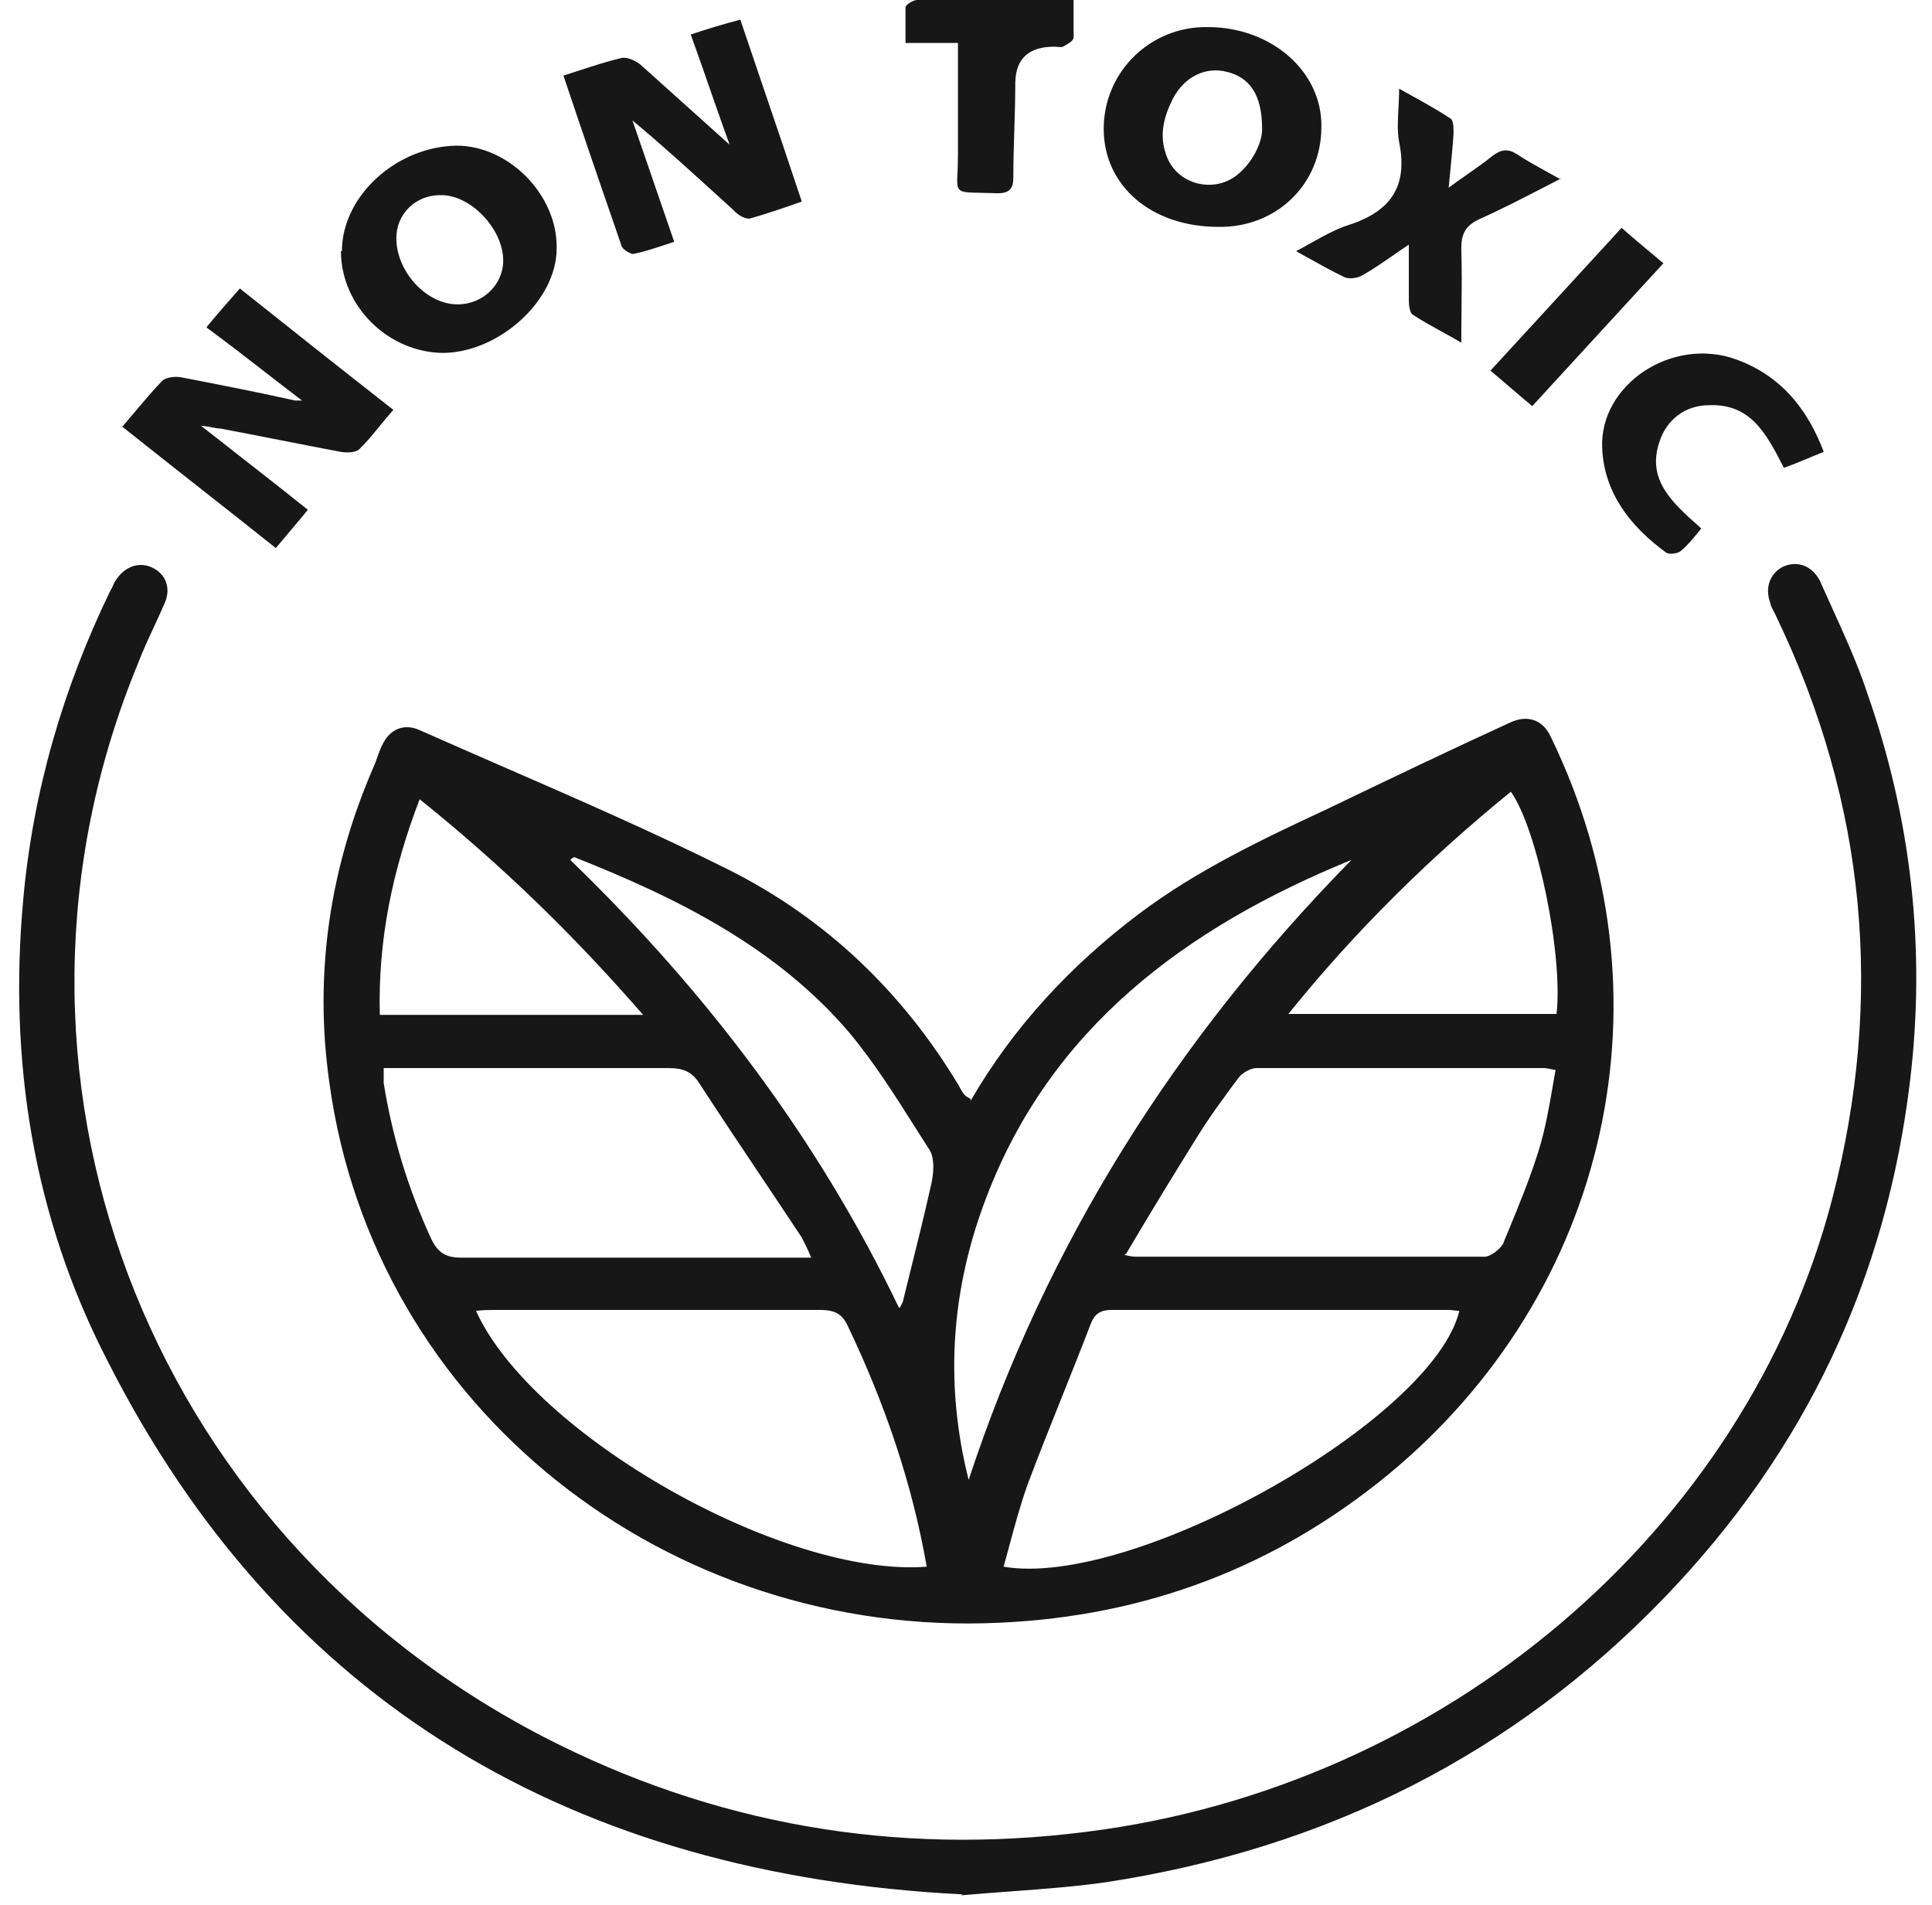 <svg xmlns="http://www.w3.org/2000/svg" width="72" height="71" viewBox="0 0 72 71" fill="none"><path fill-rule="evenodd" clip-rule="evenodd" d="M35.7 1.601H33.745V0.278C33.745 0.174 34.035 0 34.179 0H40.01V1.392C40.01 1.515 39.839 1.611 39.675 1.704C39.653 1.716 39.632 1.728 39.611 1.74C39.563 1.763 39.483 1.755 39.402 1.747C39.362 1.744 39.322 1.74 39.285 1.74C38.344 1.74 37.861 2.18 37.837 3.062C37.837 3.653 37.819 4.245 37.801 4.836L37.801 4.836L37.801 4.837C37.782 5.428 37.764 6.019 37.764 6.611C37.764 7.028 37.62 7.202 37.185 7.202C36.947 7.193 36.746 7.19 36.576 7.186C36.075 7.177 35.845 7.173 35.744 7.056C35.657 6.956 35.666 6.774 35.682 6.437C35.69 6.262 35.7 6.045 35.7 5.776V1.67V1.601ZM29.87 7.516C29.182 7.759 28.567 7.968 27.951 8.142C27.77 8.177 27.48 8.003 27.335 7.829C27.089 7.606 26.844 7.383 26.599 7.161C25.62 6.27 24.641 5.379 23.569 4.488C23.818 5.206 24.067 5.933 24.321 6.671L24.321 6.672L24.321 6.673L24.322 6.675C24.584 7.439 24.85 8.216 25.126 9.012C25.003 9.051 24.884 9.09 24.768 9.129L24.767 9.129L24.767 9.129L24.767 9.129C24.368 9.261 23.997 9.383 23.605 9.464C23.497 9.464 23.243 9.325 23.171 9.186C22.447 7.098 21.722 4.976 20.998 2.818C21.17 2.763 21.337 2.709 21.503 2.654L21.503 2.654L21.503 2.654C22.071 2.469 22.61 2.292 23.171 2.157C23.388 2.122 23.678 2.262 23.859 2.401L23.859 2.401L23.859 2.401L23.86 2.401C24.946 3.375 26.032 4.35 27.191 5.393C26.937 4.697 26.702 4.019 26.466 3.34L26.466 3.34C26.231 2.662 25.995 1.983 25.742 1.287C26.358 1.079 26.937 0.905 27.589 0.731C27.893 1.635 28.197 2.529 28.501 3.422L28.501 3.422L28.501 3.423L28.502 3.423L28.502 3.423L28.502 3.423C28.958 4.763 29.414 6.103 29.87 7.481V7.516ZM4.015 50.73C10.497 63.499 21.397 69.867 35.882 70.597L35.809 70.632C36.461 70.574 37.089 70.528 37.699 70.483C38.919 70.392 40.07 70.307 41.205 70.145C49.425 68.892 56.414 65.378 62.063 59.498C67.314 54.035 70.319 47.598 71.189 40.222C71.768 35.316 71.225 30.514 69.595 25.852C69.236 24.764 68.75 23.696 68.267 22.632L68.267 22.632C68.117 22.302 67.967 21.972 67.821 21.642C67.531 21.085 66.988 20.877 66.445 21.12C65.974 21.364 65.757 21.886 65.974 22.477C65.997 22.586 66.047 22.681 66.1 22.779L66.1 22.779L66.1 22.779L66.1 22.779L66.1 22.779C66.132 22.838 66.164 22.899 66.191 22.964C69.559 29.958 70.211 37.195 68.291 44.641C65.069 57.062 53.807 66.596 40.48 68.266C33.347 69.171 26.575 67.988 20.238 64.717C5.354 56.993 -1.091 39.839 5.137 24.739C5.311 24.279 5.524 23.82 5.737 23.361C5.879 23.055 6.021 22.748 6.151 22.442C6.368 21.92 6.187 21.398 5.68 21.155C5.173 20.911 4.63 21.12 4.304 21.642C4.268 21.694 4.241 21.755 4.214 21.816C4.187 21.877 4.159 21.938 4.123 21.99C2.349 25.643 1.226 29.505 0.864 33.541C0.321 39.526 1.226 45.337 4.015 50.73ZM42.436 34.063C39.901 35.977 37.764 38.273 36.171 41.022V40.953C36.062 40.883 35.99 40.848 35.99 40.848C35.881 40.744 35.809 40.605 35.737 40.465C33.672 37.021 30.812 34.237 27.118 32.393C24.367 31.021 21.558 29.797 18.747 28.572L18.747 28.572C17.71 28.12 16.673 27.668 15.639 27.209C15.096 26.965 14.589 27.139 14.299 27.661C14.197 27.832 14.132 28.02 14.064 28.212C14.035 28.295 14.005 28.378 13.973 28.462C12.307 32.254 11.692 36.221 12.271 40.326C13.937 52.539 24.945 61.064 37.258 60.472C42.726 60.228 47.542 58.384 51.706 54.975C59.999 48.155 62.461 37.056 57.79 27.453C57.5 26.826 56.921 26.617 56.269 26.931C53.988 27.974 51.742 29.053 49.497 30.132C47.035 31.28 44.609 32.428 42.436 34.063ZM54.386 48.851C53.408 52.922 42.219 59.219 37.402 58.384C37.47 58.139 37.536 57.894 37.602 57.65C37.817 56.852 38.031 56.06 38.308 55.288C38.721 54.191 39.156 53.104 39.589 52.022L39.589 52.022L39.589 52.021L39.589 52.021L39.59 52.02C39.953 51.112 40.315 50.208 40.661 49.303C40.806 48.955 41.024 48.816 41.422 48.816H53.988C54.06 48.816 54.123 48.825 54.187 48.834L54.187 48.834C54.25 48.842 54.313 48.851 54.386 48.851ZM34.536 58.385C33.991 55.266 32.979 52.32 31.608 49.442C31.391 48.955 31.101 48.816 30.558 48.816H18.5C18.246 48.816 18.029 48.816 17.739 48.851C19.839 53.477 29.211 58.798 34.536 58.385ZM42.364 46.833C42.255 46.833 42.182 46.833 41.893 46.763L41.965 46.728C42.87 45.197 43.739 43.771 44.609 42.379C45.079 41.614 45.623 40.883 46.166 40.152C46.311 39.978 46.6 39.804 46.818 39.804H57.573C57.612 39.804 57.663 39.815 57.736 39.83C57.797 39.843 57.873 39.858 57.971 39.874C57.937 40.063 57.904 40.252 57.872 40.441C57.73 41.259 57.591 42.068 57.355 42.831C57.041 43.859 56.617 44.887 56.203 45.892L56.202 45.892L56.202 45.892L56.202 45.892L56.202 45.892L56.202 45.892L56.202 45.893L56.196 45.907L56.196 45.908L56.108 46.12L56.016 46.346C55.907 46.554 55.545 46.833 55.328 46.833H42.364ZM29.87 46.102C29.979 46.311 30.087 46.52 30.232 46.868H30.196H29.399H17.196C16.616 46.868 16.327 46.694 16.073 46.172C15.204 44.293 14.625 42.379 14.299 40.361V39.804H14.987H24.945C25.452 39.804 25.778 39.944 26.032 40.326C26.819 41.537 27.62 42.734 28.419 43.926L28.42 43.928L28.42 43.928L28.42 43.928C28.906 44.654 29.391 45.378 29.87 46.102L29.87 46.102ZM36.751 44.641C39.141 38.343 44.138 34.585 50.366 32.045C43.812 38.726 38.996 46.346 36.099 55.149C35.193 51.565 35.447 48.051 36.751 44.641ZM33.672 48.399C33.672 48.468 33.636 48.538 33.528 48.746L33.491 48.712C30.45 42.379 26.285 36.916 21.252 32.045C21.324 31.976 21.396 31.941 21.396 31.941C25.271 33.472 28.965 35.316 31.681 38.517C32.582 39.607 33.344 40.809 34.096 41.997C34.281 42.288 34.465 42.578 34.65 42.866C34.831 43.179 34.795 43.667 34.723 44.049C34.45 45.274 34.151 46.475 33.848 47.692L33.848 47.692C33.79 47.927 33.731 48.162 33.672 48.399ZM58.007 37.786H48.013C50.511 34.69 53.263 31.976 56.305 29.505C57.283 30.862 58.261 35.594 58.007 37.786ZM23.968 37.821H14.154C14.082 35.038 14.625 32.428 15.639 29.784C18.717 32.254 21.396 34.864 23.968 37.821ZM8.939 10.751C8.505 11.239 8.143 11.656 7.708 12.178V12.213C8.447 12.755 9.147 13.298 9.846 13.841C10.313 14.203 10.779 14.565 11.257 14.927H11.004C9.591 14.614 8.179 14.335 6.73 14.057C6.513 14.022 6.187 14.057 6.042 14.196C5.703 14.546 5.396 14.911 5.067 15.302L5.067 15.302C4.905 15.495 4.737 15.694 4.558 15.901C5.517 16.666 6.468 17.414 7.418 18.162L7.418 18.163C8.369 18.911 9.32 19.659 10.279 20.424C10.458 20.209 10.624 20.012 10.786 19.821C11.018 19.547 11.24 19.284 11.474 18.998C10.675 18.357 9.888 17.743 9.074 17.107L9.074 17.107C8.561 16.706 8.037 16.296 7.491 15.866C7.672 15.883 7.808 15.91 7.921 15.931L7.921 15.931L7.921 15.931L7.921 15.931L7.921 15.931L7.921 15.931C8.034 15.953 8.125 15.97 8.215 15.97C8.958 16.11 9.709 16.258 10.46 16.405L10.46 16.405L10.46 16.405L10.461 16.405L10.461 16.405L10.461 16.405L10.461 16.405C11.212 16.553 11.963 16.701 12.706 16.84C12.923 16.875 13.249 16.875 13.394 16.736C13.651 16.489 13.883 16.205 14.127 15.906L14.127 15.906L14.127 15.906L14.127 15.906L14.127 15.906L14.127 15.906L14.127 15.906C14.295 15.7 14.469 15.487 14.661 15.275C12.706 13.744 10.859 12.282 8.939 10.751ZM12.742 9.36C12.742 7.307 14.77 5.463 17.015 5.428C18.97 5.428 20.781 7.272 20.745 9.255C20.745 11.204 18.608 13.117 16.544 13.152C14.48 13.152 12.706 11.412 12.706 9.36H12.742ZM14.77 8.873C14.77 10.125 15.892 11.343 17.051 11.343C17.993 11.343 18.753 10.612 18.753 9.708C18.753 8.525 17.522 7.237 16.399 7.272C15.494 7.272 14.77 7.968 14.77 8.873ZM41.132 4.802C41.132 6.924 42.907 8.455 45.405 8.455C47.542 8.49 49.244 6.889 49.244 4.732C49.28 2.679 47.397 1.009 45.007 1.009C42.87 0.974 41.132 2.679 41.132 4.802ZM45.731 2.679C46.564 2.888 47.035 3.514 47.035 4.802V4.837C47.035 5.219 46.781 5.915 46.202 6.437C45.297 7.272 43.812 6.889 43.45 5.741C43.196 5.011 43.377 4.349 43.703 3.688C44.138 2.853 44.935 2.471 45.731 2.679ZM58.188 6.646L58.137 6.672C57.968 6.577 57.804 6.486 57.646 6.399L57.646 6.399L57.645 6.399L57.645 6.399C57.234 6.172 56.859 5.965 56.523 5.741C56.197 5.532 55.943 5.567 55.617 5.811C55.328 6.046 55.011 6.268 54.667 6.51C54.451 6.661 54.225 6.819 53.988 6.994C54.013 6.719 54.037 6.47 54.061 6.234L54.061 6.234L54.061 6.233C54.105 5.783 54.145 5.387 54.169 4.976C54.169 4.767 54.169 4.488 54.06 4.419C53.576 4.099 53.042 3.804 52.478 3.492L52.478 3.492C52.367 3.431 52.254 3.369 52.141 3.305C52.141 3.573 52.127 3.824 52.115 4.063V4.063C52.091 4.505 52.07 4.904 52.141 5.289C52.467 6.889 51.887 7.864 50.258 8.385C49.785 8.537 49.35 8.78 48.87 9.049C48.688 9.15 48.501 9.255 48.302 9.36C48.42 9.425 48.534 9.489 48.645 9.551C49.178 9.849 49.633 10.103 50.113 10.334C50.294 10.403 50.584 10.369 50.765 10.264C51.175 10.032 51.553 9.769 51.931 9.507L51.932 9.507L51.932 9.507C52.121 9.375 52.31 9.244 52.503 9.116V11.204C52.503 11.378 52.539 11.656 52.648 11.726C52.992 11.953 53.362 12.156 53.728 12.357L53.728 12.357L53.728 12.357L53.728 12.357C53.977 12.493 54.224 12.629 54.458 12.77C54.458 12.359 54.462 11.956 54.467 11.558L54.467 11.557V11.557V11.557V11.557C54.475 10.776 54.482 10.016 54.458 9.255C54.458 8.733 54.603 8.42 55.11 8.177C55.927 7.812 56.72 7.403 57.566 6.966L57.566 6.966L57.566 6.966L57.566 6.966L57.567 6.966C57.754 6.869 57.944 6.771 58.137 6.672L58.152 6.681L58.188 6.646ZM67.338 17.096C67.537 17.012 67.742 16.926 67.966 16.84C67.35 15.205 66.336 13.987 64.707 13.396C62.316 12.526 59.6 14.335 59.709 16.701C59.782 18.371 60.759 19.624 62.099 20.598C62.208 20.668 62.534 20.633 62.642 20.529C62.896 20.32 63.149 20.007 63.403 19.694L63.403 19.694L63.303 19.605C62.322 18.731 61.355 17.871 61.846 16.458C62.099 15.657 62.787 15.101 63.693 15.101C65.236 15.033 65.828 16.174 66.423 17.321L66.481 17.432C66.779 17.329 67.053 17.215 67.338 17.096ZM58.723 13.369C59.802 12.194 60.88 11.018 61.99 9.812C61.841 9.686 61.698 9.567 61.561 9.452C61.166 9.122 60.809 8.825 60.433 8.49C59.6 9.394 58.795 10.273 57.989 11.152C57.183 12.03 56.378 12.909 55.545 13.813C55.816 14.039 56.07 14.257 56.323 14.474C56.577 14.692 56.83 14.909 57.102 15.135C57.645 14.544 58.184 13.956 58.723 13.369Z" fill="#171717"></path></svg>